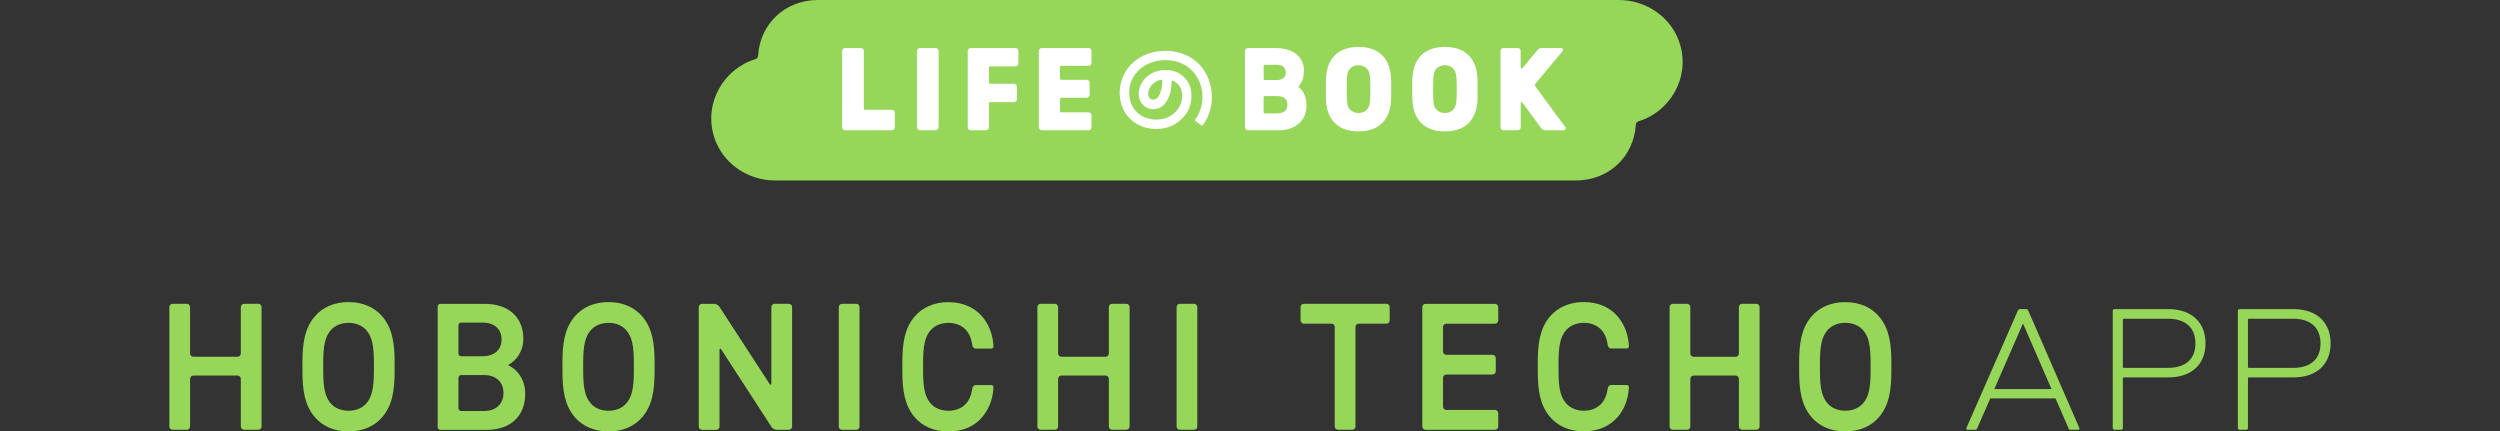<svg width="620" height="107" viewBox="0 0 620 107" fill="none" xmlns="http://www.w3.org/2000/svg">
<rect x="0" y="0" width="620" height="107" fill="#333333" stroke="none"/>
<g clip-path="url(#clip0_675_81428)">
<path d="M322.531 79.444C322.531 79.898 322.895 80.271 323.341 80.271H330.205C330.66 80.271 331.015 80.634 331.015 81.08V105.764C331.015 106.21 331.379 106.573 331.834 106.573H335.339C335.794 106.573 336.159 106.21 336.159 105.764V81.08C336.159 80.634 336.532 80.271 336.978 80.271H343.824C344.279 80.271 344.643 79.898 344.643 79.444V76.154C344.643 75.708 344.279 75.345 343.824 75.345H323.35C322.904 75.345 322.54 75.708 322.54 76.154V79.444H322.531Z" fill="#96D75A"/>
<path d="M352.727 105.774C352.727 106.219 353.091 106.583 353.546 106.583H370.743C371.189 106.583 371.562 106.219 371.562 105.774V102.475C371.562 102.03 371.189 101.657 370.743 101.657H358.69C358.244 101.657 357.871 101.293 357.871 100.839V93.686C357.871 93.25 358.235 92.877 358.69 92.877H370.133C370.588 92.877 370.952 92.514 370.952 92.059V88.815C370.952 88.36 370.588 87.997 370.133 87.997H358.69C358.244 87.997 357.871 87.633 357.871 87.188V81.089C357.871 80.644 358.235 80.281 358.69 80.281H370.743C371.189 80.281 371.562 79.908 371.562 79.453V76.163C371.562 75.718 371.189 75.355 370.743 75.355H353.546C353.091 75.355 352.727 75.718 352.727 76.163V105.783V105.774Z" fill="#96D75A"/>
<path d="M431.244 87.669C431.244 88.114 430.88 88.487 430.434 88.487H420.019C419.564 88.487 419.2 88.114 419.2 87.669V76.154C419.2 75.708 418.836 75.345 418.381 75.345H414.876C414.43 75.345 414.057 75.708 414.057 76.154V105.773C414.057 106.219 414.421 106.582 414.876 106.582H418.381C418.836 106.582 419.2 106.219 419.2 105.773V93.958C419.2 93.513 419.564 93.14 420.019 93.14H430.434C430.88 93.14 431.244 93.513 431.244 93.958V105.773C431.244 106.219 431.617 106.582 432.063 106.582H435.559C436.014 106.582 436.378 106.219 436.378 105.773V76.154C436.378 75.708 436.014 75.345 435.559 75.345H432.063C431.608 75.345 431.244 75.708 431.244 76.154V87.669Z" fill="#96D75A"/>
<path d="M465.965 78.443C464.126 76.298 461.285 74.926 457.626 74.926C453.966 74.926 451.135 76.298 449.278 78.443C446.756 81.379 446.192 85.114 446.192 89.876V92.04C446.192 96.811 446.756 100.537 449.278 103.473C451.126 105.627 453.966 106.99 457.626 106.99C461.285 106.99 464.126 105.618 465.965 103.473C468.495 100.537 469.06 96.802 469.06 92.04V89.876C469.06 85.114 468.495 81.379 465.965 78.443ZM463.907 92.04C463.907 96.32 463.397 98.456 462.077 99.992C461.094 101.128 459.565 101.855 457.626 101.855C455.687 101.855 454.157 101.128 453.192 99.992C451.863 98.447 451.344 96.311 451.344 92.04V89.876C451.344 85.605 451.863 83.469 453.192 81.915C454.157 80.788 455.696 80.061 457.626 80.061C459.556 80.061 461.094 80.788 462.077 81.915C463.406 83.46 463.907 85.596 463.907 89.867V92.031V92.04Z" fill="#96D75A"/>
<path d="M59.715 87.668C59.715 88.114 59.351 88.477 58.896 88.477H47.954C47.508 88.477 47.134 88.114 47.134 87.668V76.153C47.134 75.708 46.77 75.335 46.315 75.335H42.81C42.364 75.335 42 75.708 42 76.153V105.764C42 106.218 42.364 106.582 42.81 106.582H46.324C46.77 106.582 47.143 106.218 47.143 105.764V93.957C47.143 93.512 47.508 93.139 47.963 93.139H58.905C59.351 93.139 59.724 93.503 59.724 93.957V105.764C59.724 106.218 60.089 106.582 60.544 106.582H64.058C64.504 106.582 64.868 106.218 64.868 105.764V76.153C64.868 75.708 64.504 75.335 64.058 75.335H60.544C60.098 75.335 59.724 75.708 59.724 76.153V87.668H59.715Z" fill="#96D75A"/>
<path d="M191.297 95.066C191.297 95.511 191.096 95.575 190.851 95.202L178.388 76.034C178.142 75.653 177.578 75.353 177.123 75.353H174.109C173.672 75.353 173.29 75.725 173.29 76.171V105.781C173.29 106.236 173.663 106.599 174.109 106.599H177.623C178.069 106.599 178.443 106.236 178.443 105.781V86.832C178.443 86.386 178.643 86.323 178.889 86.695L191.351 105.909C191.588 106.29 192.171 106.59 192.617 106.59H195.621C196.067 106.59 196.44 106.227 196.44 105.772V76.162C196.44 75.716 196.076 75.344 195.621 75.344H192.116C191.67 75.344 191.297 75.716 191.297 76.162V95.066Z" fill="#96D75A"/>
<path d="M208.839 75.344H212.344C212.799 75.344 213.163 75.707 213.163 76.162V105.772C213.163 106.227 212.799 106.59 212.344 106.59H208.839C208.384 106.59 208.02 106.227 208.02 105.772V76.162C208.02 75.707 208.384 75.344 208.839 75.344Z" fill="#96D75A"/>
<path d="M274.993 87.668C274.993 88.114 274.629 88.477 274.183 88.477H263.231C262.776 88.477 262.412 88.114 262.412 87.668V76.153C262.412 75.708 262.048 75.335 261.593 75.335H258.088C257.642 75.335 257.269 75.708 257.269 76.153V105.764C257.269 106.218 257.642 106.582 258.088 106.582H261.593C262.048 106.582 262.412 106.218 262.412 105.764V93.957C262.412 93.512 262.776 93.139 263.231 93.139H274.183C274.629 93.139 274.993 93.503 274.993 93.957V105.764C274.993 106.218 275.357 106.582 275.812 106.582H279.326C279.772 106.582 280.145 106.218 280.145 105.764V76.153C280.145 75.708 279.772 75.335 279.326 75.335H275.812C275.366 75.335 274.993 75.708 274.993 76.153V87.668Z" fill="#96D75A"/>
<path d="M291.798 105.764C291.798 106.218 292.162 106.582 292.608 106.582H296.113C296.559 106.582 296.932 106.218 296.932 105.764V76.153C296.932 75.708 296.559 75.335 296.113 75.335H292.608C292.162 75.335 291.798 75.708 291.798 76.153V105.764Z" fill="#96D75A"/>
<path d="M94.781 78.443C92.933 76.299 90.093 74.917 86.434 74.917C82.774 74.917 79.934 76.289 78.095 78.443C75.564 81.379 75.009 85.114 75.009 89.877V92.04C75.009 96.811 75.564 100.538 78.095 103.473C79.943 105.627 82.783 107 86.434 107C90.084 107 92.933 105.627 94.781 103.473C97.303 100.538 97.868 96.811 97.868 92.04V89.877C97.868 85.114 97.303 81.379 94.781 78.443ZM92.724 92.049C92.724 96.321 92.205 98.466 90.876 100.011C89.902 101.147 88.373 101.865 86.443 101.865C84.513 101.865 82.974 101.147 82 100.011C80.671 98.466 80.161 96.33 80.161 92.049V89.886C80.161 85.614 80.671 83.469 82 81.924C82.974 80.797 84.513 80.07 86.443 80.07C88.373 80.07 89.911 80.797 90.885 81.933C92.214 83.478 92.733 85.614 92.733 89.886V92.049H92.724Z" fill="#96D75A"/>
<path d="M159.261 78.443C157.413 76.299 154.573 74.917 150.913 74.917C147.253 74.917 144.422 76.289 142.565 78.443C140.044 81.379 139.488 85.114 139.488 89.877V92.04C139.488 96.811 140.044 100.538 142.565 103.473C144.413 105.627 147.253 107 150.913 107C154.573 107 157.413 105.627 159.261 103.473C161.783 100.538 162.338 96.811 162.338 92.04V89.877C162.338 85.114 161.773 81.379 159.261 78.443ZM157.194 92.049C157.194 96.321 156.676 98.466 155.346 100.011C154.381 101.147 152.843 101.865 150.913 101.865C148.983 101.865 147.445 101.147 146.48 100.011C145.151 98.466 144.632 96.33 144.632 92.049V89.886C144.632 85.614 145.151 83.469 146.48 81.924C147.445 80.797 148.983 80.07 150.913 80.07C152.843 80.07 154.381 80.797 155.346 81.933C156.676 83.478 157.194 85.614 157.194 89.886V92.049Z" fill="#96D75A"/>
<path d="M125.97 90.532C127.945 89.533 129.784 87.224 129.784 84.016C129.784 78.672 126.125 75.355 120.244 75.355H109.21C108.846 75.355 108.546 75.654 108.546 76.027V105.938C108.546 106.301 108.846 106.601 109.21 106.601H120.717C126.598 106.601 130.258 103.184 130.258 97.676C130.258 94.459 128.664 91.832 125.97 90.541V90.532ZM113.698 80.662C113.698 80.299 113.999 79.999 114.363 79.999H119.597C122.592 79.999 124.386 81.562 124.386 84.17C124.386 86.779 122.592 88.351 119.597 88.351H114.363C113.999 88.351 113.698 88.051 113.698 87.688V80.662ZM120.025 101.93H114.363C113.999 101.93 113.698 101.63 113.698 101.266V93.677C113.698 93.314 113.999 93.014 114.363 93.014H120.025C123.002 93.014 124.859 94.713 124.859 97.449C124.859 100.185 123.011 101.93 120.025 101.93Z" fill="#96D75A"/>
<path d="M243.55 103.474C245.917 100.729 246.253 97.757 246.381 96.139C246.408 95.776 246.199 95.494 245.844 95.494H241.984C241.62 95.494 241.256 95.785 241.183 96.139C241.028 96.821 240.891 98.557 239.653 100.011C238.679 101.147 237.141 101.865 235.211 101.865C233.281 101.865 231.743 101.147 230.768 100.011C229.439 98.466 228.93 96.33 228.93 92.049V89.886C228.93 85.615 229.439 83.47 230.768 81.925C231.743 80.798 233.281 80.071 235.211 80.071C237.141 80.071 238.67 80.798 239.653 81.934C240.891 83.388 241.028 85.124 241.183 85.796C241.256 86.151 241.629 86.451 241.984 86.451H245.844C246.199 86.451 246.408 86.16 246.381 85.796C246.253 84.179 245.907 81.207 243.55 78.462C241.702 76.317 238.861 74.936 235.211 74.936C231.56 74.936 228.711 76.308 226.863 78.462C224.332 81.397 223.786 85.133 223.786 89.895V92.058C223.786 96.83 224.341 100.556 226.863 103.492C228.711 105.646 231.551 107.018 235.211 107.018C238.87 107.018 241.702 105.646 243.55 103.492V103.474Z" fill="#96D75A"/>
<path d="M401.139 103.483C403.506 100.738 403.843 97.757 403.97 96.139C404.006 95.776 403.797 95.485 403.424 95.485H399.573C399.209 95.485 398.845 95.785 398.763 96.13C398.617 96.803 398.481 98.548 397.233 99.993C396.259 101.129 394.73 101.856 392.8 101.856C390.87 101.856 389.341 101.129 388.358 99.993C387.029 98.448 386.519 96.312 386.519 92.04V89.877C386.519 85.606 387.029 83.47 388.358 81.915C389.332 80.788 390.861 80.061 392.8 80.061C394.739 80.061 396.259 80.788 397.233 81.915C398.481 83.37 398.617 85.106 398.763 85.778C398.836 86.142 399.209 86.423 399.573 86.423H403.424C403.797 86.423 404.006 86.133 403.97 85.769C403.852 84.151 403.506 81.179 401.139 78.425C399.291 76.281 396.451 74.908 392.8 74.908C389.15 74.908 386.309 76.281 384.452 78.425C381.922 81.361 381.366 85.097 381.366 89.859V92.022C381.366 96.793 381.922 100.52 384.452 103.455C386.3 105.609 389.141 106.973 392.8 106.973C396.46 106.973 399.291 105.6 401.139 103.455V103.483Z" fill="#96D75A"/>
<path d="M503.033 77.107C502.942 76.844 502.815 76.671 502.505 76.671H500.921C500.657 76.671 500.484 76.844 500.393 77.107L487.667 106.145C487.576 106.409 487.712 106.581 487.976 106.581H489.806C490.07 106.581 490.243 106.491 490.38 106.145L493.584 98.802H509.77L512.965 106.145C513.056 106.5 513.229 106.581 513.539 106.581H515.369C515.633 106.581 515.769 106.409 515.678 106.145L503.043 77.107H503.033ZM494.595 96.484L501.631 80.37H501.768L508.778 96.484H494.604H494.595Z" fill="#96D75A"/>
<path d="M537.763 76.662H524.399C524.135 76.662 523.962 76.835 523.962 77.098V106.136C523.962 106.4 524.135 106.573 524.399 106.573H526.029C526.293 106.573 526.466 106.4 526.466 106.136V93.858C526.466 93.685 526.557 93.594 526.73 93.594H537.754C543.48 93.594 546.967 90.386 546.967 85.151C546.967 79.916 543.489 76.662 537.754 76.662H537.763ZM537.672 91.231H526.73C526.557 91.231 526.466 91.14 526.466 90.968V79.307C526.466 79.134 526.557 79.043 526.73 79.043H537.672C542.078 79.043 544.463 81.334 544.463 85.16C544.463 88.986 542.087 91.231 537.672 91.231Z" fill="#96D75A"/>
<path d="M568.788 76.662H555.424C555.16 76.662 554.987 76.835 554.987 77.098V106.136C554.987 106.4 555.16 106.573 555.424 106.573H557.053C557.317 106.573 557.49 106.4 557.49 106.136V93.858C557.49 93.685 557.581 93.594 557.754 93.594H568.778C574.504 93.594 577.991 90.386 577.991 85.151C577.991 79.916 574.514 76.662 568.778 76.662H568.788ZM568.697 91.231H557.754C557.581 91.231 557.49 91.14 557.49 90.968V79.307C557.49 79.134 557.581 79.043 557.754 79.043H568.697C573.103 79.043 575.488 81.334 575.488 85.16C575.488 88.986 573.112 91.231 568.697 91.231Z" fill="#96D75A"/>
<path d="M401.475 0H202.857C194.719 0 188.501 5.871 188 13.824C187.973 14.224 187.709 14.56 187.327 14.669C179.58 17.032 174.555 25.375 177.022 33.719C178.988 40.344 185.278 44.752 192.197 44.752H390.824C398.963 44.752 405.181 38.881 405.681 30.938C405.709 30.538 405.972 30.201 406.355 30.083C414.102 27.72 419.127 19.377 416.66 11.034C414.684 4.408 408.394 0 401.475 0Z" fill="#96D75A"/>
<path d="M313.381 16.35C313.381 16.195 313.509 16.077 313.655 16.077H316.823C317.76 16.077 318.889 16.595 318.889 17.959C318.889 19.322 317.769 19.84 316.823 19.84H313.655C313.5 19.84 313.381 19.713 313.381 19.567V16.359V16.35ZM316.695 28.12H313.655C313.5 28.12 313.372 27.992 313.372 27.838V24.112C313.372 23.957 313.5 23.83 313.655 23.83H316.695C318.452 23.83 319.271 24.63 319.271 25.975C319.271 27.32 318.452 28.12 316.695 28.12ZM323.377 17.431C323.377 14.087 320.655 11.924 316.449 11.924H309.476C309.076 11.924 308.739 12.251 308.739 12.66V31.573C308.739 31.973 309.066 32.309 309.476 32.309H317.159C320.573 32.309 324.014 30.428 324.014 26.238C324.014 24.184 323.404 22.712 322.084 21.621C322.012 21.567 322.021 21.476 322.066 21.412C322.958 20.404 323.377 19.14 323.377 17.441" fill="white"/>
<path d="M296.668 15.269C292.508 11.633 285.198 11.733 281.028 15.478C277.269 18.859 276.568 24.73 279.472 28.565C281.074 30.71 283.787 31.992 286.709 31.992C289.831 31.992 291.579 30.719 292.389 30.083C294.046 28.783 295.139 27.02 295.403 25.03C295.739 22.485 295.13 20.422 293.436 18.931C292.089 17.741 290.323 17.232 288.42 17.386C286.499 17.541 284.761 18.413 283.714 19.758C282.521 21.294 282.112 23.03 282.585 24.539C283.149 26.339 284.879 27.329 286.645 27.029C288.247 26.757 289.276 25.539 289.877 24.03C290.35 22.858 290.541 21.476 290.569 20.149C290.569 20.086 290.605 20.031 290.66 20.004C290.705 19.986 290.751 19.986 290.824 20.004C290.969 20.058 291.206 20.167 291.306 20.231C291.515 20.358 291.716 20.504 291.898 20.667C293.008 21.685 293.318 23.049 293.09 24.703C292.835 26.611 291.434 28.311 289.376 29.192C285.844 30.438 282.749 29.011 281.365 27.157C279.453 24.639 279.39 20.122 282.612 17.223C285.953 14.214 291.807 14.123 295.129 17.032C298.671 20.122 299.253 25.757 296.44 29.61C296.34 29.747 296.368 29.938 296.504 30.038L297.879 31.047C298.033 31.155 298.243 31.128 298.352 30.974C301.848 26.157 301.11 19.131 296.677 15.26L296.668 15.269ZM286.527 24.603C285.717 24.948 285.006 24.457 284.834 23.83C284.597 23.076 284.852 22.04 285.58 21.167C286.126 20.504 287.037 19.922 288.02 19.767C288.138 19.749 288.247 19.831 288.247 19.949C288.229 21.603 287.829 24.057 286.536 24.612L286.527 24.603Z" fill="white"/>
<path d="M221.191 27.229H214.509C214.355 27.229 214.227 27.102 214.227 26.948V12.651C214.227 12.251 213.9 11.915 213.49 11.915H209.585C209.184 11.915 208.847 12.242 208.847 12.651V31.565C208.847 31.965 209.175 32.301 209.585 32.301H221.182C221.583 32.301 221.92 31.974 221.92 31.565V27.956C221.92 27.556 221.592 27.22 221.182 27.22L221.191 27.229Z" fill="white"/>
<path d="M232.043 11.915H228.147C227.739 11.915 227.409 12.245 227.409 12.651V31.565C227.409 31.971 227.739 32.301 228.147 32.301H232.043C232.45 32.301 232.78 31.971 232.78 31.565V12.651C232.78 12.245 232.45 11.915 232.043 11.915Z" fill="white"/>
<path d="M251.824 11.916H240.736C240.336 11.916 239.999 12.243 239.999 12.652V31.565C239.999 31.965 240.327 32.301 240.736 32.301H244.523C244.924 32.301 245.261 31.974 245.261 31.565V25.612C245.261 25.458 245.388 25.33 245.543 25.33H251.469C251.87 25.33 252.207 25.003 252.207 24.594V21.495C252.207 21.095 251.879 20.759 251.469 20.759H245.543C245.388 20.759 245.261 20.632 245.261 20.477V16.751C245.261 16.596 245.388 16.469 245.543 16.469H251.824C252.225 16.469 252.562 16.142 252.562 15.733V12.634C252.562 12.234 252.234 11.898 251.824 11.898V11.916Z" fill="white"/>
<path d="M269.959 11.916H258.361C257.96 11.916 257.624 12.243 257.624 12.652V31.565C257.624 31.965 257.951 32.301 258.361 32.301H269.959C270.359 32.301 270.696 31.974 270.696 31.565V28.593C270.696 28.193 270.368 27.857 269.959 27.857H263.168C263.013 27.857 262.885 27.73 262.885 27.575V24.512C262.885 24.358 263.013 24.231 263.168 24.231H269.485C269.886 24.231 270.223 23.904 270.223 23.494V20.523C270.223 20.123 269.895 19.786 269.485 19.786H263.168C263.013 19.786 262.885 19.659 262.885 19.505V16.623C262.885 16.469 263.013 16.342 263.168 16.342H269.959C270.359 16.342 270.696 16.015 270.696 15.606V12.634C270.696 12.234 270.368 11.898 269.959 11.898V11.916Z" fill="white"/>
<path d="M336.914 11.634C331.698 11.634 328.821 14.669 328.821 20.168V24.049C328.821 29.556 331.698 32.583 336.914 32.583C342.13 32.583 345.007 29.547 345.007 24.049V20.168C345.007 14.66 342.13 11.634 336.914 11.634ZM339.008 27.166C338.516 27.721 337.77 28.03 336.914 28.03C336.058 28.03 335.285 27.712 334.784 27.157C334.165 26.485 333.974 25.694 333.974 22.104C333.974 18.514 334.165 17.723 334.793 17.041C335.276 16.487 336.058 16.178 336.914 16.178C337.77 16.178 338.516 16.487 339.017 17.051C339.645 17.741 339.855 18.568 339.855 22.104C339.855 25.639 339.645 26.466 339.008 27.166Z" fill="white"/>
<path d="M358.343 11.634C353.127 11.634 350.25 14.669 350.25 20.168V24.049C350.25 29.556 353.127 32.583 358.343 32.583C363.56 32.583 366.436 29.547 366.436 24.049V20.168C366.436 14.66 363.56 11.634 358.343 11.634ZM360.437 27.166C359.946 27.721 359.199 28.03 358.343 28.03C357.488 28.03 356.714 27.712 356.213 27.157C355.594 26.485 355.403 25.694 355.403 22.104C355.403 18.514 355.594 17.723 356.222 17.041C356.705 16.487 357.488 16.178 358.343 16.178C359.199 16.178 359.946 16.487 360.446 17.051C361.074 17.741 361.284 18.568 361.284 22.104C361.284 25.639 361.074 26.466 360.437 27.166Z" fill="white"/>
<path d="M380.72 21.358L388.212 31.555C388.44 31.864 388.212 32.301 387.839 32.301H383.187C382.859 32.301 382.431 32.083 382.24 31.819L377.579 25.466C377.434 25.275 377.133 25.375 377.133 25.611V31.565C377.133 31.965 376.815 32.292 376.414 32.292H372.845C372.445 32.292 372.117 31.965 372.117 31.565V12.642C372.117 12.242 372.445 11.915 372.845 11.915H376.405C376.605 11.915 376.787 11.997 376.924 12.133C377.06 12.27 377.133 12.46 377.124 12.66V16.732C377.124 16.968 377.415 17.068 377.57 16.887L381.366 12.333C381.557 12.106 381.912 11.915 382.267 11.915H387.156C387.557 11.915 387.766 12.379 387.52 12.678L380.765 20.785C380.638 20.94 380.629 21.195 380.747 21.349L380.72 21.358Z" fill="white"/>
</g>
<defs>
<clipPath id="clip0_675_81428">
<rect width="536" height="107" fill="white" transform="translate(42)"/>
</clipPath>
</defs>
</svg>

